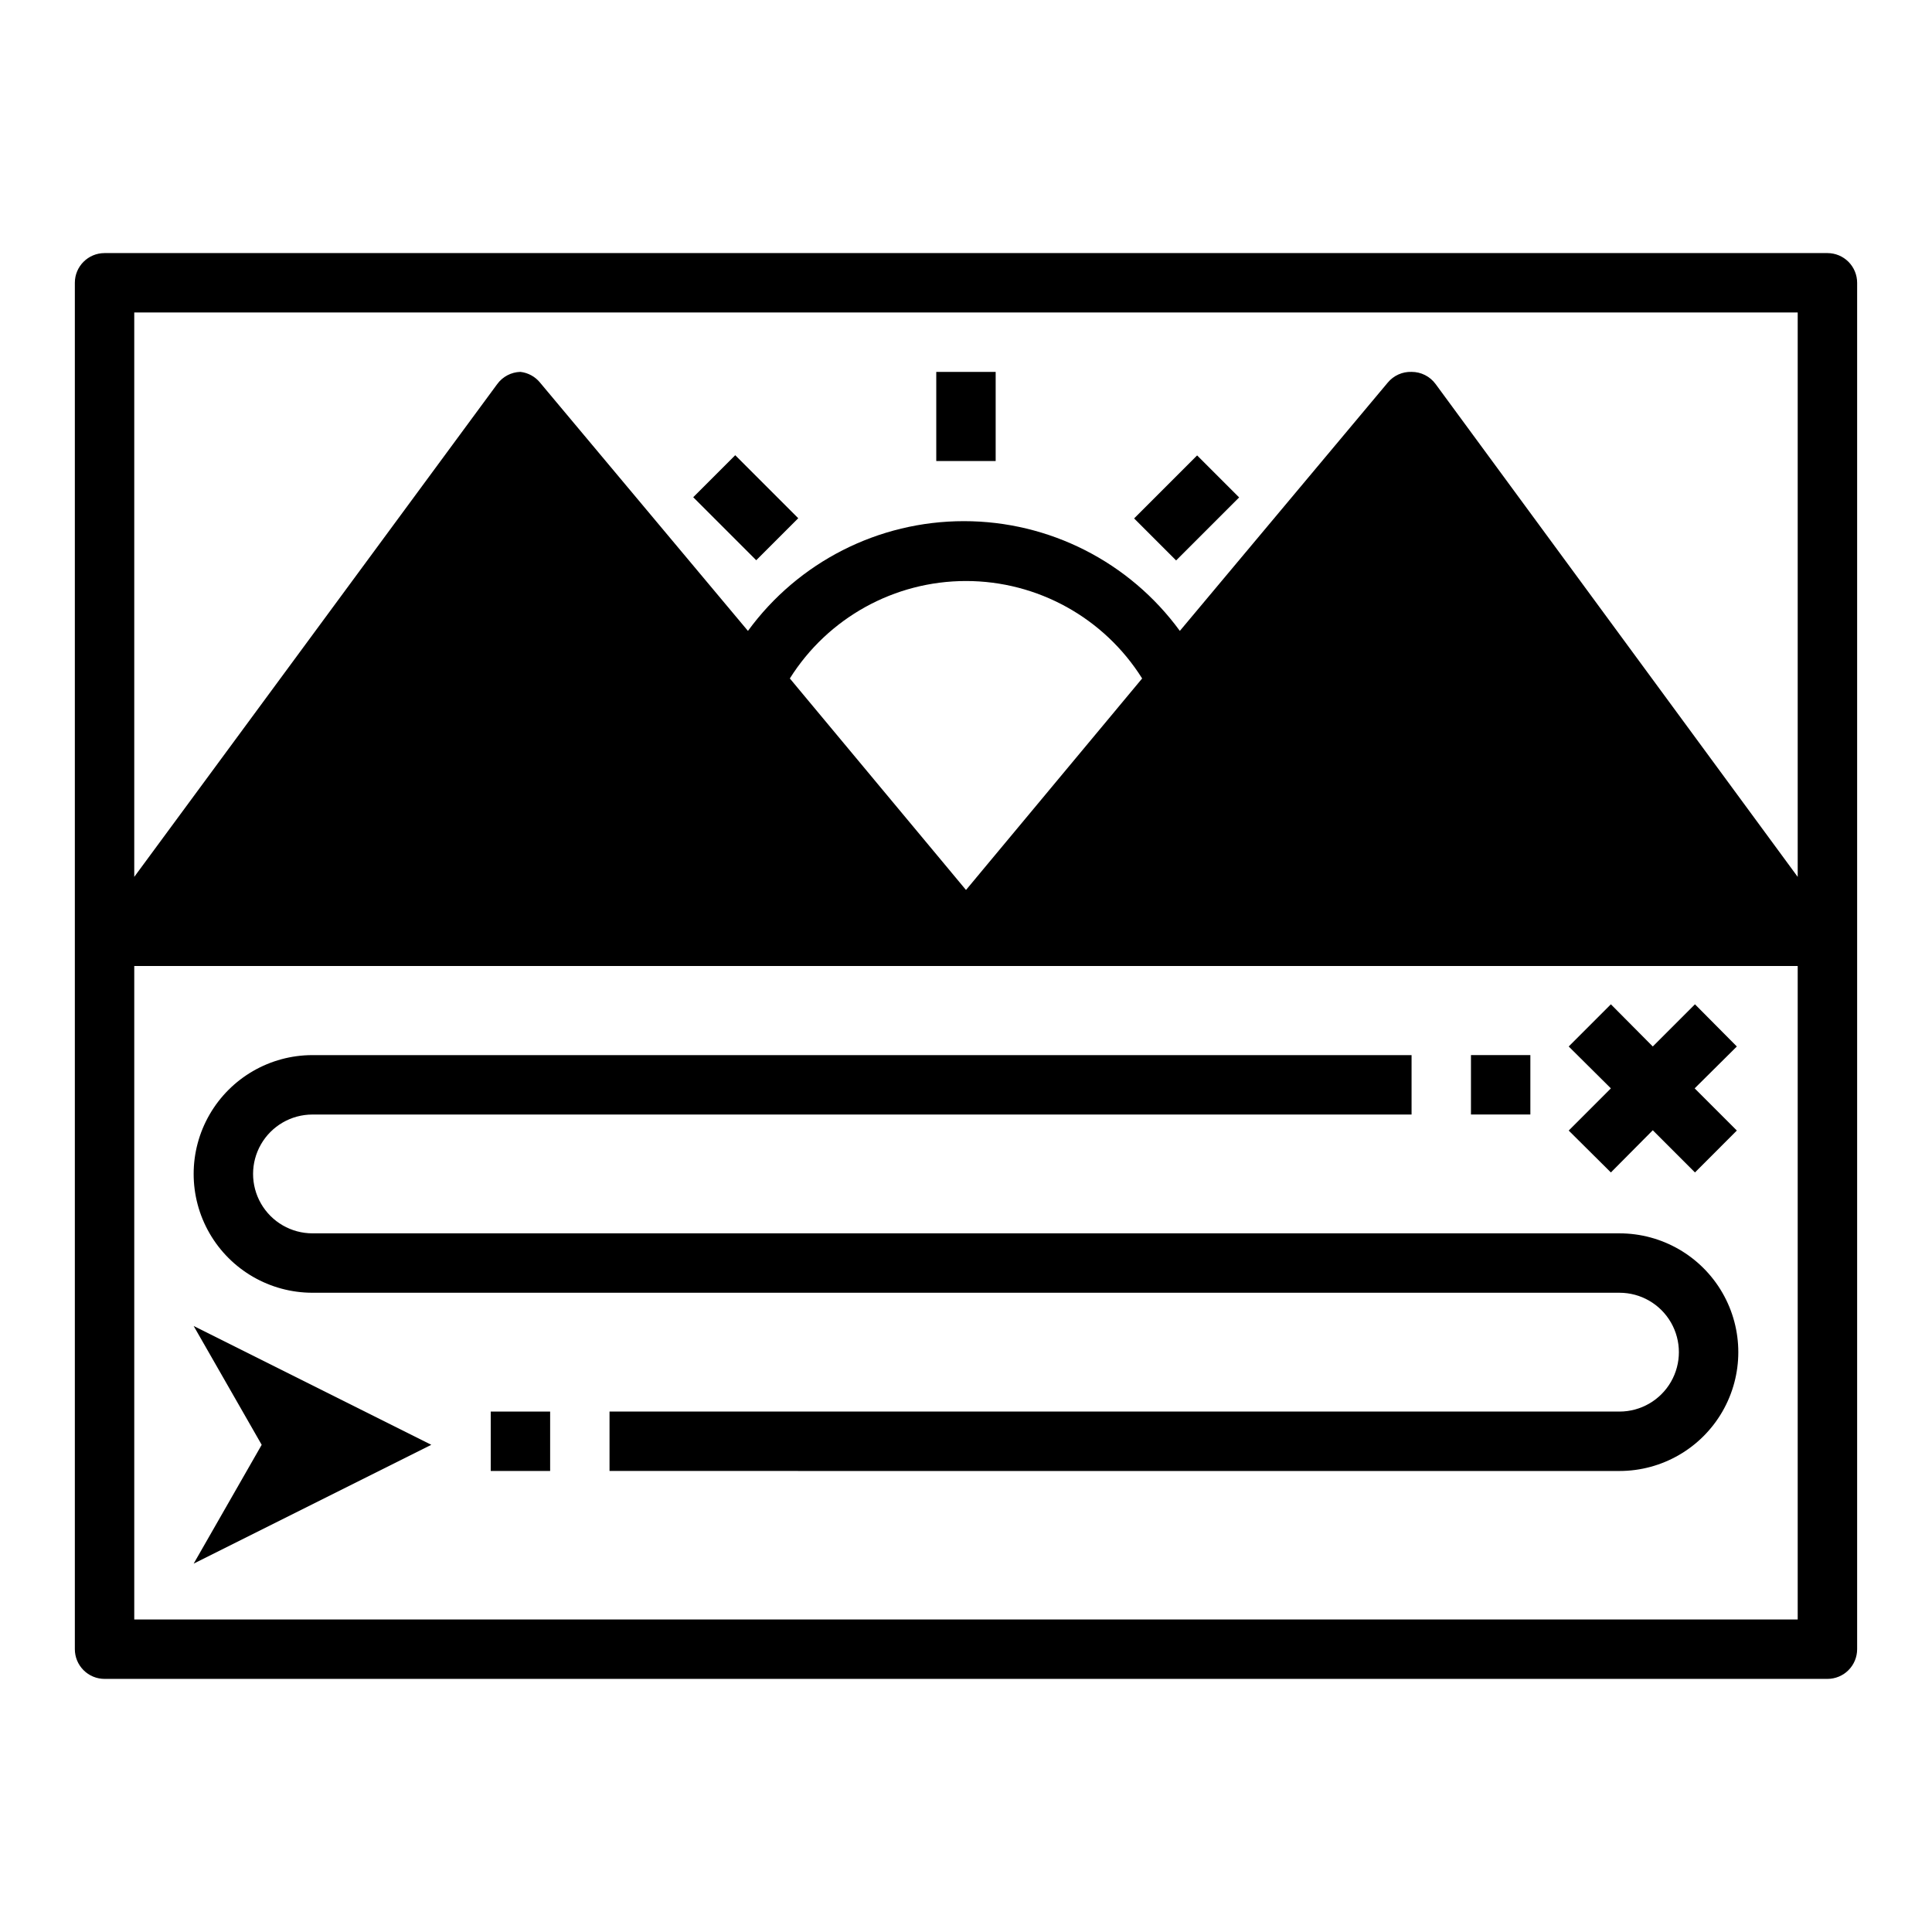 <?xml version="1.0" encoding="UTF-8"?>
<!-- Uploaded to: ICON Repo, www.svgrepo.com, Generator: ICON Repo Mixer Tools -->
<svg fill="#000000" width="800px" height="800px" version="1.1" viewBox="144 144 512 512" xmlns="http://www.w3.org/2000/svg">
 <g>
  <path d="m628.29 211.07h-456.58c-4.348 0-7.875 3.523-7.875 7.871v362.11c0 2.09 0.832 4.09 2.309 5.566 1.477 1.477 3.477 2.305 5.566 2.305h456.58c2.086 0 4.09-0.828 5.566-2.305 1.473-1.477 2.305-3.477 2.305-5.566v-362.11c0-2.086-0.832-4.09-2.305-5.566-1.477-1.477-3.481-2.305-5.566-2.305zm-228.29 168.78-46.68-56.047-0.004-0.004c10.078-16.066 27.715-25.824 46.684-25.824 18.965 0 36.602 9.758 46.68 25.824zm220.41-153.04v149.57l-95.957-130.6c-1.488-2.035-3.859-3.234-6.379-3.227-2.422-0.078-4.746 0.969-6.297 2.832l-55.105 65.809v0.004c-13.336-18.277-34.602-29.086-57.227-29.086-22.629 0-43.895 10.809-57.23 29.086l-55.105-65.809v-0.004c-1.297-1.582-3.16-2.602-5.195-2.832-2.438 0.066-4.703 1.258-6.141 3.227l-96.195 130.6v-149.57zm-440.83 346.37v-173.18h440.83v173.18z"/>
  <path d="m392.12 242.56h15.742v23.617h-15.742z"/>
  <path d="m327.71 275.77 11.133-11.133 16.699 16.699-11.133 11.133z"/>
  <path d="m444.55 281.39 16.699-16.699 11.133 11.133-16.699 16.699z"/>
  <path d="m213.35 526.89-18.027 31.488 62.977-31.488-62.977-31.488z"/>
  <path d="m274.05 518.08h15.742v15.742h-15.742z"/>
  <path d="m573.18 470.85h-346.37c-5.625 0-10.82-3-13.633-7.871-2.812-4.875-2.812-10.875 0-15.746 2.812-4.871 8.008-7.871 13.633-7.871h291.27v-15.746h-291.27c-11.25 0-21.645 6.004-27.27 15.746s-5.625 21.746 0 31.488c5.625 9.742 16.02 15.742 27.27 15.742h346.37c5.625 0 10.82 3 13.633 7.871 2.812 4.875 2.812 10.875 0 15.746-2.812 4.871-8.008 7.871-13.633 7.871h-267.65v15.742l267.65 0.004c11.25 0 21.645-6.004 27.27-15.746s5.625-21.746 0-31.488c-5.625-9.742-16.02-15.742-27.27-15.742z"/>
  <path d="m570.9 454.71 11.102-11.18 11.18 11.18 11.098-11.102-11.18-11.18 11.18-11.098-11.098-11.18-11.18 11.18-11.102-11.18-11.176 11.18 11.176 11.098-11.176 11.18z"/>
  <path d="m533.82 423.61h15.742v15.742h-15.742z"/>
 </g>
</svg>